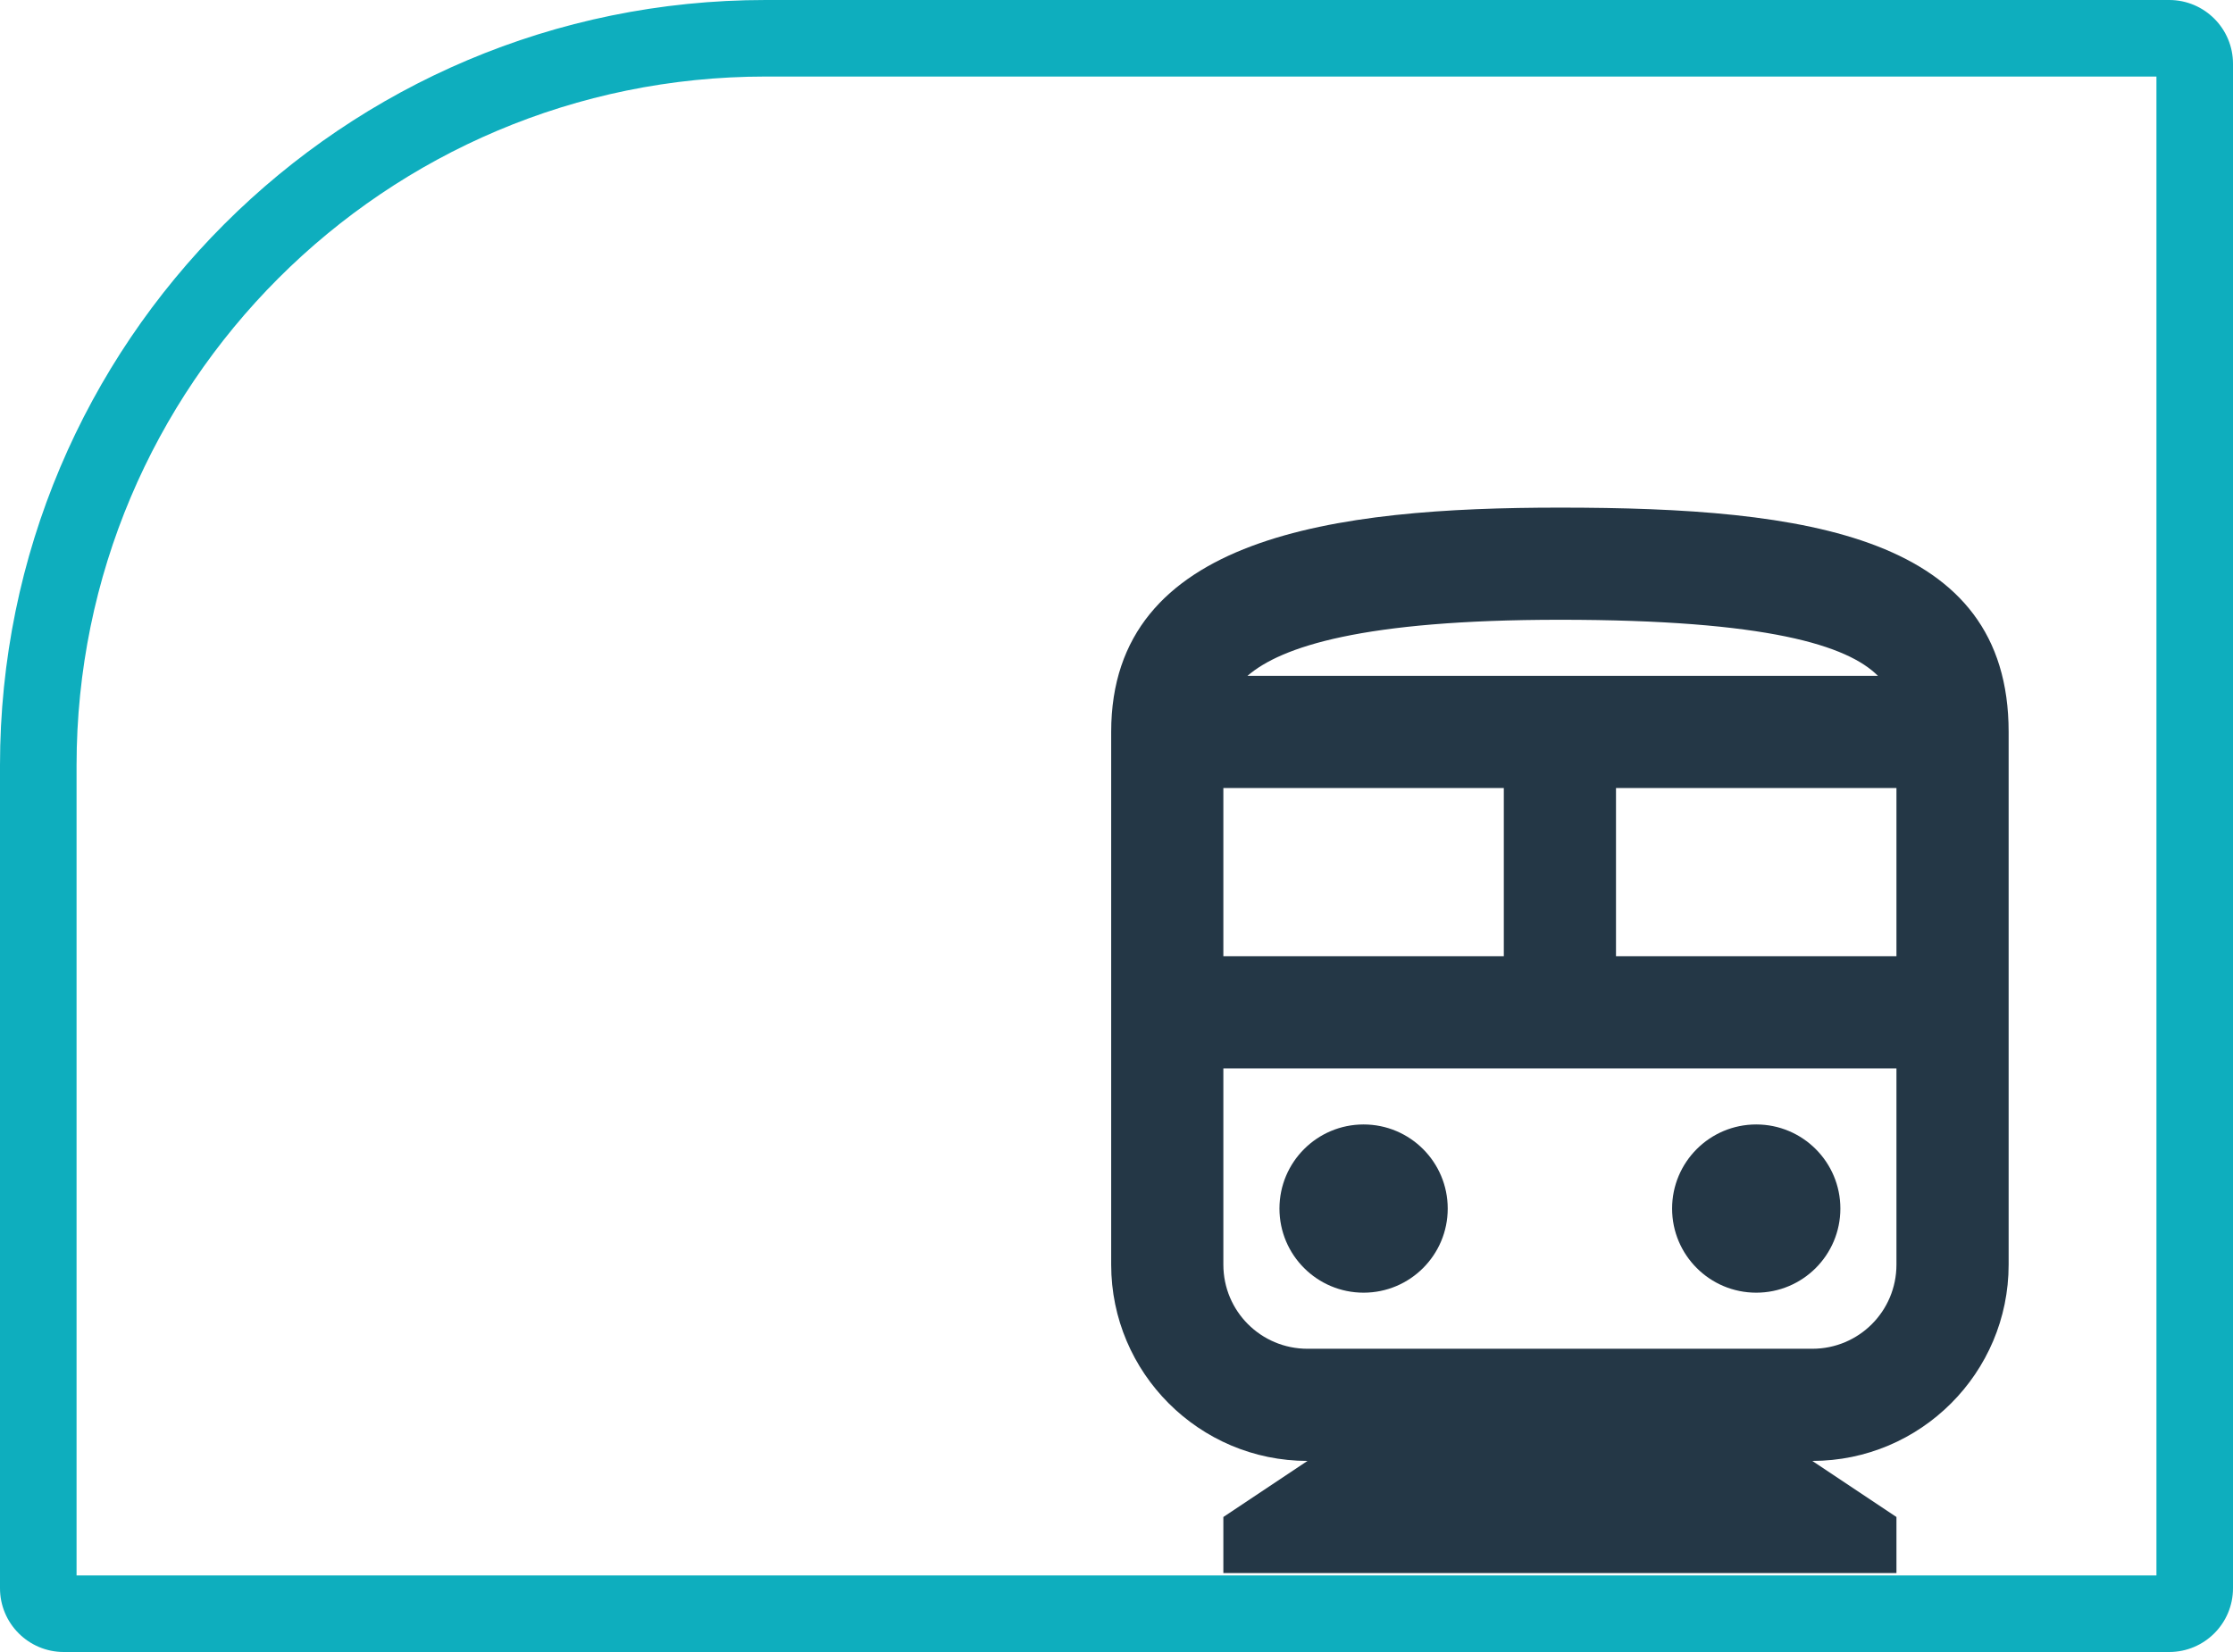 <?xml version="1.0" encoding="UTF-8" standalone="no"?>
<!DOCTYPE svg PUBLIC "-//W3C//DTD SVG 1.1//EN" "http://www.w3.org/Graphics/SVG/1.1/DTD/svg11.dtd">
<svg width="100%" height="100%" viewBox="0 0 350 259" version="1.1" xmlns="http://www.w3.org/2000/svg" xmlns:xlink="http://www.w3.org/1999/xlink" xml:space="preserve" xmlns:serif="http://www.serif.com/" style="fill-rule:evenodd;clip-rule:evenodd;stroke-linejoin:round;stroke-miterlimit:2;">
    <g>
        <clipPath id="_clip1">
            <path d="M0,120C0,53.726 53.726,0 120,0L340,0C345.523,0 350,4.477 350,10L350,249C350,254.523 345.523,259 340,259L10,259C4.477,259 0,254.523 0,249L0,120Z"/>
        </clipPath>
        <g clip-path="url(#_clip1)">
            <path d="M244.499,79.584C209.333,79.584 174.166,83.98 174.166,114.751L174.166,198.271C174.166,215.239 187.969,229.042 204.937,229.042L191.749,237.834L191.749,246.626L297.249,246.626L297.249,237.834L284.062,229.042C301.03,229.042 314.833,215.239 314.833,198.271L314.833,114.751C314.833,83.98 283.359,79.584 244.499,79.584ZM244.499,97.167C277.116,97.167 289.601,101.211 294.348,105.959L195.53,105.959C200.805,101.387 213.553,97.167 244.499,97.167ZM191.749,123.542L235.708,123.542L235.708,149.917L191.749,149.917L191.749,123.542ZM297.249,198.271C297.249,205.569 291.359,211.459 284.062,211.459L204.937,211.459C197.64,211.459 191.749,205.569 191.749,198.271L191.749,167.501L297.249,167.501L297.249,198.271ZM297.249,149.917L253.291,149.917L253.291,123.542L297.249,123.542L297.249,149.917Z" style="fill:rgb(36,55,70);fill-rule:nonzero;"/>
            <path d="M213.729,202.666C221.012,202.666 226.916,196.762 226.916,189.479C226.916,182.195 221.012,176.291 213.729,176.291C206.445,176.291 200.541,182.195 200.541,189.479C200.541,196.762 206.445,202.666 213.729,202.666Z" style="fill:rgb(36,55,70);fill-rule:nonzero;"/>
            <path d="M275.271,202.666C282.555,202.666 288.459,196.762 288.459,189.479C288.459,182.195 282.555,176.291 275.271,176.291C267.988,176.291 262.084,182.195 262.084,189.479C262.084,196.762 267.988,202.666 275.271,202.666Z" style="fill:rgb(36,55,70);fill-rule:nonzero;"/>
        </g>
    </g>
    <path d="M0,120C0,53.726 53.726,0 120,0L340,0C345.523,0 350,4.477 350,10L350,249C350,254.523 345.523,259 340,259L10,259C4.477,259 0,254.523 0,249L0,120ZM338,12L338,247L12,247L12,120C12,60.353 60.353,12 120,12L338,12Z" style="fill:rgb(14,174,190);"/>
</svg>
